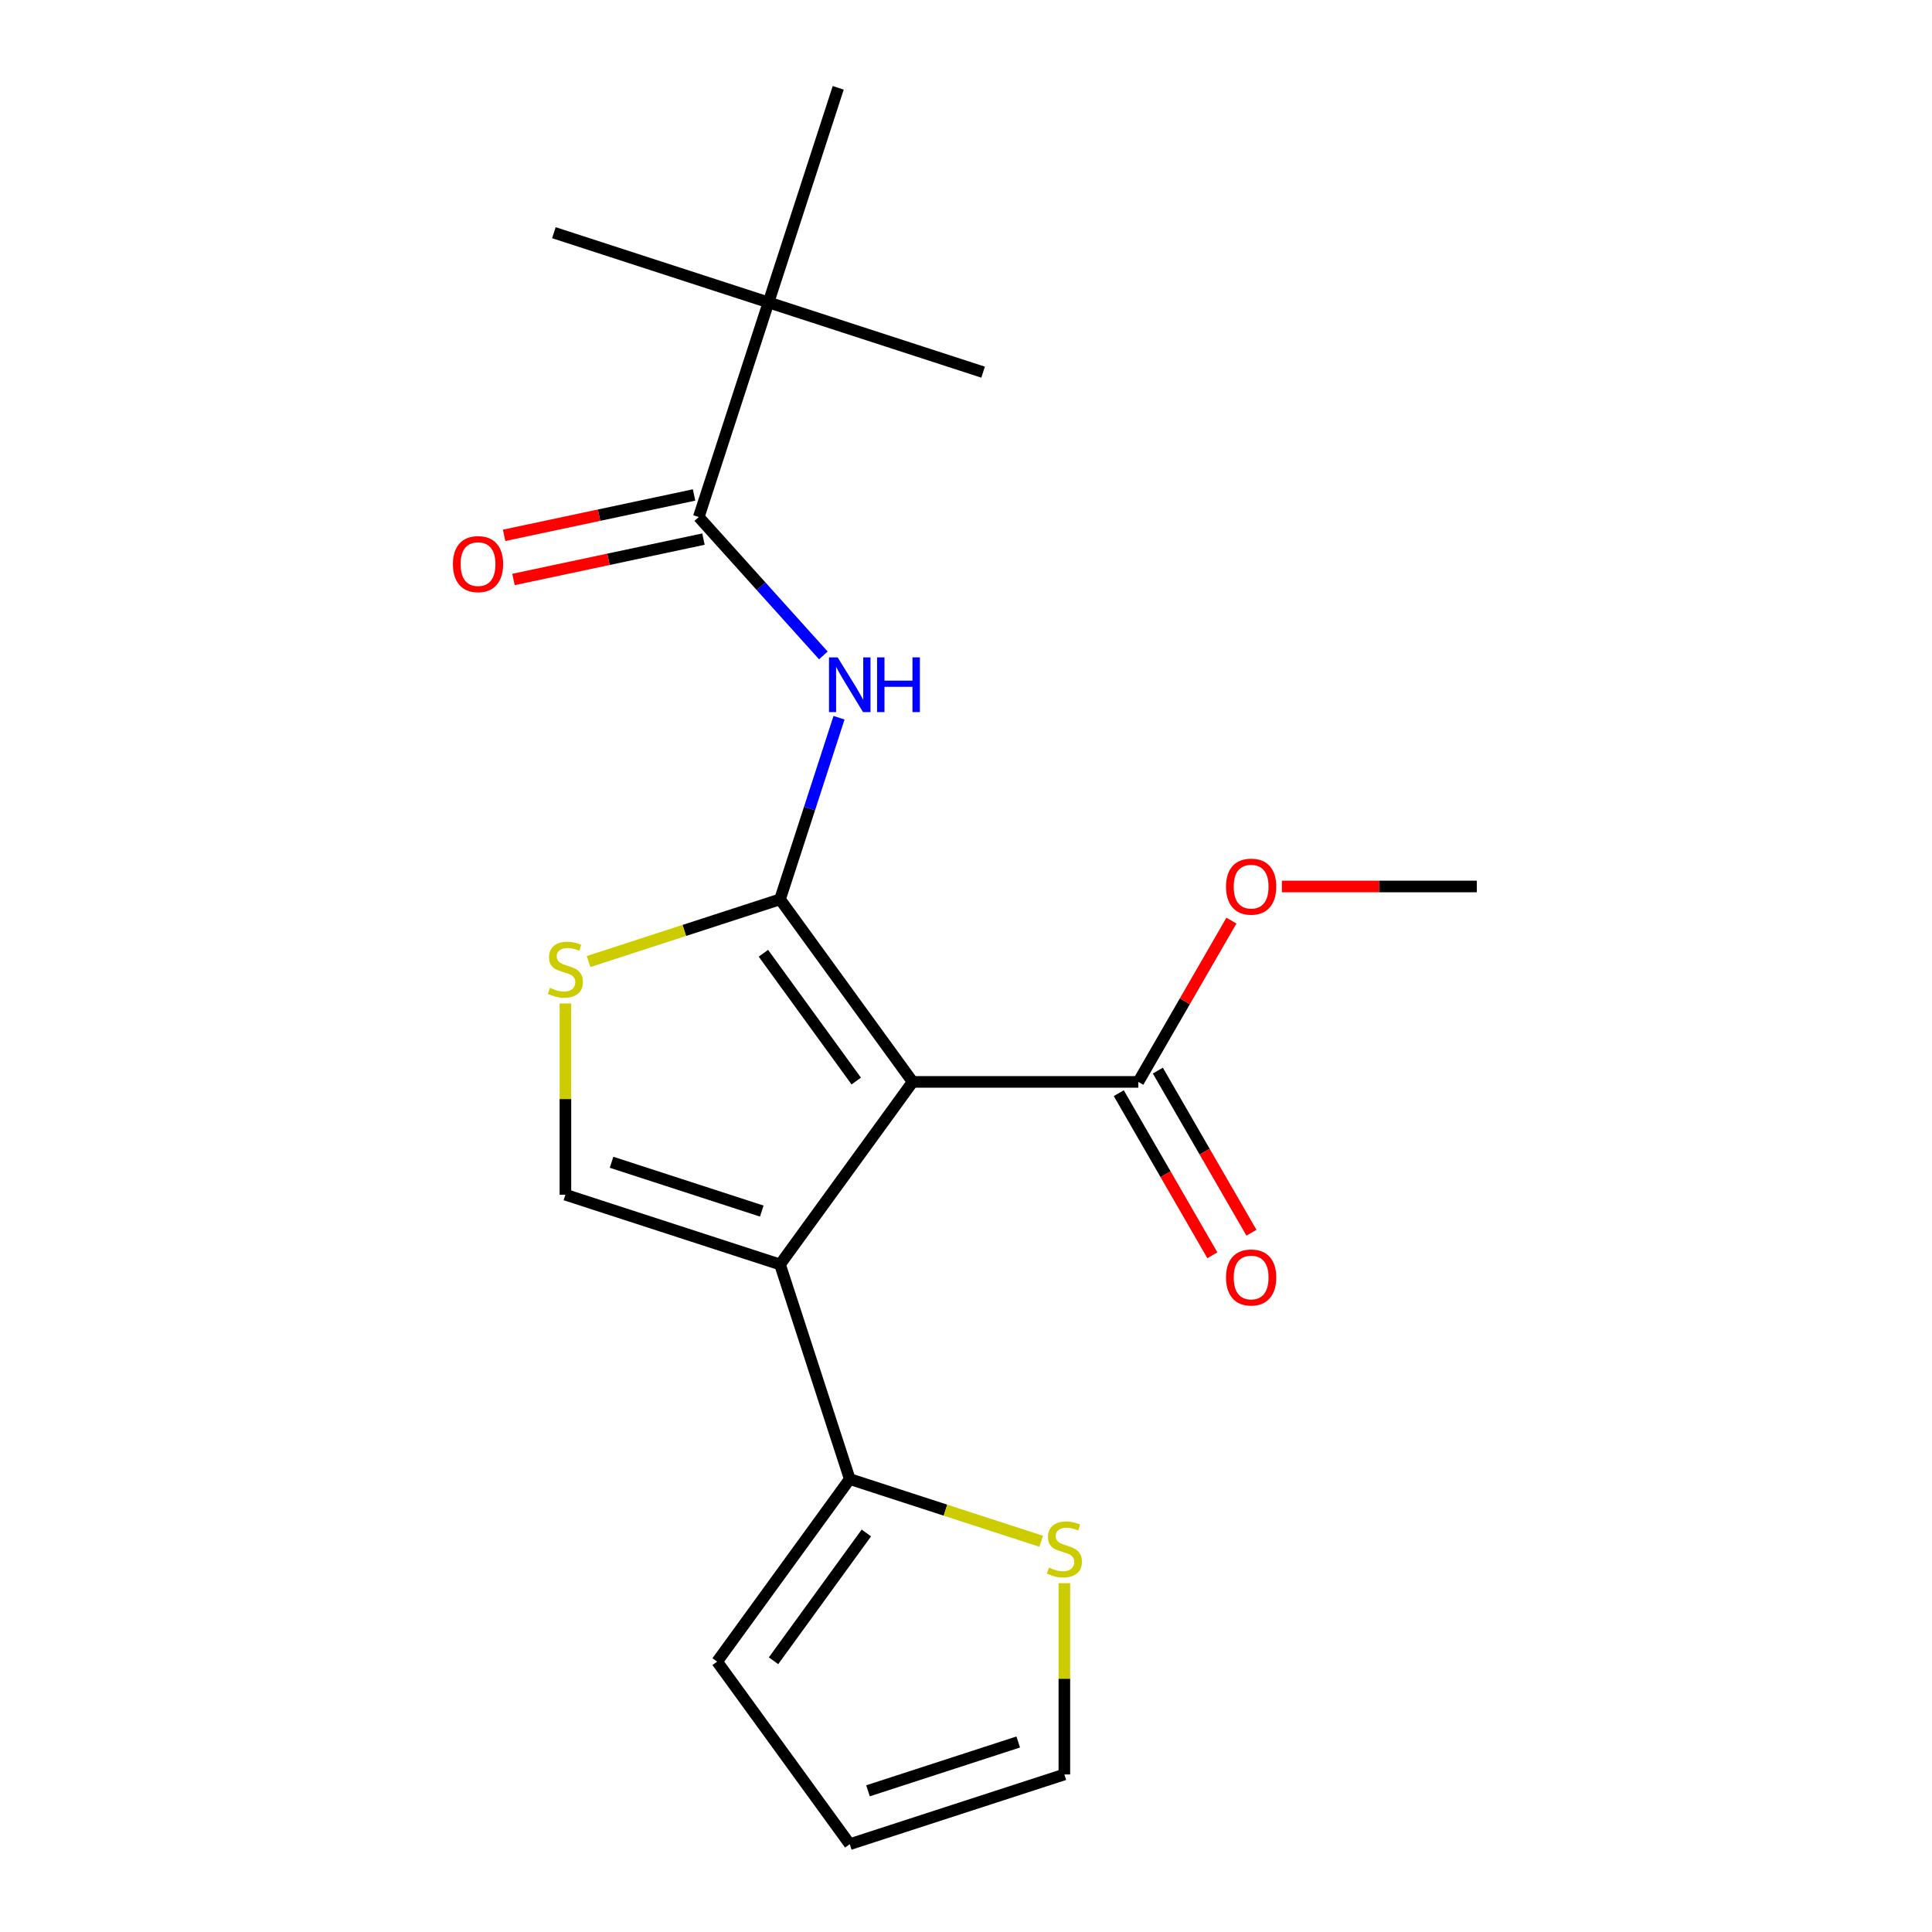 <?xml version='1.0' encoding='iso-8859-1'?>
<svg version='1.1' baseProfile='full'
              xmlns='http://www.w3.org/2000/svg'
                      xmlns:rdkit='http://www.rdkit.org/xml'
                      xmlns:xlink='http://www.w3.org/1999/xlink'
                  xml:space='preserve'
width='1000px' height='1000px' viewBox='0 0 1000 1000'>
<!-- END OF HEADER -->
<rect style='opacity:1.0;fill:#FFFFFF;stroke:none' width='1000' height='1000' x='0' y='0'> </rect>
<path class='bond-0' d='M 472.391,559.989 L 403.739,465.497' style='fill:none;fill-rule:evenodd;stroke:#000000;stroke-width:6px;stroke-linecap:butt;stroke-linejoin:miter;stroke-opacity:1' />
<path class='bond-0' d='M 443.195,559.546 L 395.138,493.401' style='fill:none;fill-rule:evenodd;stroke:#000000;stroke-width:6px;stroke-linecap:butt;stroke-linejoin:miter;stroke-opacity:1' />
<path class='bond-1' d='M 472.391,559.989 L 403.739,654.481' style='fill:none;fill-rule:evenodd;stroke:#000000;stroke-width:6px;stroke-linecap:butt;stroke-linejoin:miter;stroke-opacity:1' />
<path class='bond-7' d='M 472.391,559.989 L 589.189,559.989' style='fill:none;fill-rule:evenodd;stroke:#000000;stroke-width:6px;stroke-linecap:butt;stroke-linejoin:miter;stroke-opacity:1' />
<path class='bond-2' d='M 403.739,465.497 L 419.01,418.496' style='fill:none;fill-rule:evenodd;stroke:#000000;stroke-width:6px;stroke-linecap:butt;stroke-linejoin:miter;stroke-opacity:1' />
<path class='bond-2' d='M 419.01,418.496 L 434.282,371.496' style='fill:none;fill-rule:evenodd;stroke:#0000FF;stroke-width:6px;stroke-linecap:butt;stroke-linejoin:miter;stroke-opacity:1' />
<path class='bond-3' d='M 403.739,465.497 L 354.198,481.594' style='fill:none;fill-rule:evenodd;stroke:#000000;stroke-width:6px;stroke-linecap:butt;stroke-linejoin:miter;stroke-opacity:1' />
<path class='bond-3' d='M 354.198,481.594 L 304.657,497.691' style='fill:none;fill-rule:evenodd;stroke:#CCCC00;stroke-width:6px;stroke-linecap:butt;stroke-linejoin:miter;stroke-opacity:1' />
<path class='bond-4' d='M 403.739,654.481 L 292.657,618.388' style='fill:none;fill-rule:evenodd;stroke:#000000;stroke-width:6px;stroke-linecap:butt;stroke-linejoin:miter;stroke-opacity:1' />
<path class='bond-4' d='M 394.295,626.85 L 316.538,601.586' style='fill:none;fill-rule:evenodd;stroke:#000000;stroke-width:6px;stroke-linecap:butt;stroke-linejoin:miter;stroke-opacity:1' />
<path class='bond-6' d='M 403.739,654.481 L 439.831,765.562' style='fill:none;fill-rule:evenodd;stroke:#000000;stroke-width:6px;stroke-linecap:butt;stroke-linejoin:miter;stroke-opacity:1' />
<path class='bond-5' d='M 426.171,339.245 L 393.925,303.431' style='fill:none;fill-rule:evenodd;stroke:#0000FF;stroke-width:6px;stroke-linecap:butt;stroke-linejoin:miter;stroke-opacity:1' />
<path class='bond-5' d='M 393.925,303.431 L 361.678,267.618' style='fill:none;fill-rule:evenodd;stroke:#000000;stroke-width:6px;stroke-linecap:butt;stroke-linejoin:miter;stroke-opacity:1' />
<path class='bond-20' d='M 292.657,519.39 L 292.657,568.889' style='fill:none;fill-rule:evenodd;stroke:#CCCC00;stroke-width:6px;stroke-linecap:butt;stroke-linejoin:miter;stroke-opacity:1' />
<path class='bond-20' d='M 292.657,568.889 L 292.657,618.388' style='fill:none;fill-rule:evenodd;stroke:#000000;stroke-width:6px;stroke-linecap:butt;stroke-linejoin:miter;stroke-opacity:1' />
<path class='bond-9' d='M 361.678,267.618 L 397.771,156.536' style='fill:none;fill-rule:evenodd;stroke:#000000;stroke-width:6px;stroke-linecap:butt;stroke-linejoin:miter;stroke-opacity:1' />
<path class='bond-11' d='M 359.25,256.193 L 310.087,266.643' style='fill:none;fill-rule:evenodd;stroke:#000000;stroke-width:6px;stroke-linecap:butt;stroke-linejoin:miter;stroke-opacity:1' />
<path class='bond-11' d='M 310.087,266.643 L 260.924,277.093' style='fill:none;fill-rule:evenodd;stroke:#FF0000;stroke-width:6px;stroke-linecap:butt;stroke-linejoin:miter;stroke-opacity:1' />
<path class='bond-11' d='M 364.106,279.042 L 314.943,289.492' style='fill:none;fill-rule:evenodd;stroke:#000000;stroke-width:6px;stroke-linecap:butt;stroke-linejoin:miter;stroke-opacity:1' />
<path class='bond-11' d='M 314.943,289.492 L 265.78,299.942' style='fill:none;fill-rule:evenodd;stroke:#FF0000;stroke-width:6px;stroke-linecap:butt;stroke-linejoin:miter;stroke-opacity:1' />
<path class='bond-8' d='M 439.831,765.562 L 489.372,781.659' style='fill:none;fill-rule:evenodd;stroke:#000000;stroke-width:6px;stroke-linecap:butt;stroke-linejoin:miter;stroke-opacity:1' />
<path class='bond-8' d='M 489.372,781.659 L 538.913,797.756' style='fill:none;fill-rule:evenodd;stroke:#CCCC00;stroke-width:6px;stroke-linecap:butt;stroke-linejoin:miter;stroke-opacity:1' />
<path class='bond-10' d='M 439.831,765.562 L 371.179,860.054' style='fill:none;fill-rule:evenodd;stroke:#000000;stroke-width:6px;stroke-linecap:butt;stroke-linejoin:miter;stroke-opacity:1' />
<path class='bond-10' d='M 448.432,793.466 L 400.375,859.61' style='fill:none;fill-rule:evenodd;stroke:#000000;stroke-width:6px;stroke-linecap:butt;stroke-linejoin:miter;stroke-opacity:1' />
<path class='bond-13' d='M 579.074,565.829 L 603.297,607.784' style='fill:none;fill-rule:evenodd;stroke:#000000;stroke-width:6px;stroke-linecap:butt;stroke-linejoin:miter;stroke-opacity:1' />
<path class='bond-13' d='M 603.297,607.784 L 627.519,649.739' style='fill:none;fill-rule:evenodd;stroke:#FF0000;stroke-width:6px;stroke-linecap:butt;stroke-linejoin:miter;stroke-opacity:1' />
<path class='bond-13' d='M 599.304,554.149 L 623.527,596.104' style='fill:none;fill-rule:evenodd;stroke:#000000;stroke-width:6px;stroke-linecap:butt;stroke-linejoin:miter;stroke-opacity:1' />
<path class='bond-13' d='M 623.527,596.104 L 647.749,638.059' style='fill:none;fill-rule:evenodd;stroke:#FF0000;stroke-width:6px;stroke-linecap:butt;stroke-linejoin:miter;stroke-opacity:1' />
<path class='bond-15' d='M 589.189,559.989 L 613.285,518.254' style='fill:none;fill-rule:evenodd;stroke:#000000;stroke-width:6px;stroke-linecap:butt;stroke-linejoin:miter;stroke-opacity:1' />
<path class='bond-15' d='M 613.285,518.254 L 637.38,476.519' style='fill:none;fill-rule:evenodd;stroke:#FF0000;stroke-width:6px;stroke-linecap:butt;stroke-linejoin:miter;stroke-opacity:1' />
<path class='bond-12' d='M 550.913,819.455 L 550.913,868.954' style='fill:none;fill-rule:evenodd;stroke:#CCCC00;stroke-width:6px;stroke-linecap:butt;stroke-linejoin:miter;stroke-opacity:1' />
<path class='bond-12' d='M 550.913,868.954 L 550.913,918.453' style='fill:none;fill-rule:evenodd;stroke:#000000;stroke-width:6px;stroke-linecap:butt;stroke-linejoin:miter;stroke-opacity:1' />
<path class='bond-16' d='M 397.771,156.536 L 286.689,120.444' style='fill:none;fill-rule:evenodd;stroke:#000000;stroke-width:6px;stroke-linecap:butt;stroke-linejoin:miter;stroke-opacity:1' />
<path class='bond-17' d='M 397.771,156.536 L 508.852,192.629' style='fill:none;fill-rule:evenodd;stroke:#000000;stroke-width:6px;stroke-linecap:butt;stroke-linejoin:miter;stroke-opacity:1' />
<path class='bond-18' d='M 397.771,156.536 L 433.863,45.455' style='fill:none;fill-rule:evenodd;stroke:#000000;stroke-width:6px;stroke-linecap:butt;stroke-linejoin:miter;stroke-opacity:1' />
<path class='bond-14' d='M 371.179,860.054 L 439.831,954.545' style='fill:none;fill-rule:evenodd;stroke:#000000;stroke-width:6px;stroke-linecap:butt;stroke-linejoin:miter;stroke-opacity:1' />
<path class='bond-21' d='M 550.913,918.453 L 439.831,954.545' style='fill:none;fill-rule:evenodd;stroke:#000000;stroke-width:6px;stroke-linecap:butt;stroke-linejoin:miter;stroke-opacity:1' />
<path class='bond-21' d='M 527.032,901.65 L 449.275,926.915' style='fill:none;fill-rule:evenodd;stroke:#000000;stroke-width:6px;stroke-linecap:butt;stroke-linejoin:miter;stroke-opacity:1' />
<path class='bond-19' d='M 663.508,458.839 L 713.947,458.839' style='fill:none;fill-rule:evenodd;stroke:#FF0000;stroke-width:6px;stroke-linecap:butt;stroke-linejoin:miter;stroke-opacity:1' />
<path class='bond-19' d='M 713.947,458.839 L 764.386,458.839' style='fill:none;fill-rule:evenodd;stroke:#000000;stroke-width:6px;stroke-linecap:butt;stroke-linejoin:miter;stroke-opacity:1' />
<path  class='atom-3' d='M 433.571 340.256
L 442.851 355.256
Q 443.771 356.736, 445.251 359.416
Q 446.731 362.096, 446.811 362.256
L 446.811 340.256
L 450.571 340.256
L 450.571 368.576
L 446.691 368.576
L 436.731 352.176
Q 435.571 350.256, 434.331 348.056
Q 433.131 345.856, 432.771 345.176
L 432.771 368.576
L 429.091 368.576
L 429.091 340.256
L 433.571 340.256
' fill='#0000FF'/>
<path  class='atom-3' d='M 453.971 340.256
L 457.811 340.256
L 457.811 352.296
L 472.291 352.296
L 472.291 340.256
L 476.131 340.256
L 476.131 368.576
L 472.291 368.576
L 472.291 355.496
L 457.811 355.496
L 457.811 368.576
L 453.971 368.576
L 453.971 340.256
' fill='#0000FF'/>
<path  class='atom-4' d='M 284.657 511.31
Q 284.977 511.43, 286.297 511.99
Q 287.617 512.55, 289.057 512.91
Q 290.537 513.23, 291.977 513.23
Q 294.657 513.23, 296.217 511.95
Q 297.777 510.63, 297.777 508.35
Q 297.777 506.79, 296.977 505.83
Q 296.217 504.87, 295.017 504.35
Q 293.817 503.83, 291.817 503.23
Q 289.297 502.47, 287.777 501.75
Q 286.297 501.03, 285.217 499.51
Q 284.177 497.99, 284.177 495.43
Q 284.177 491.87, 286.577 489.67
Q 289.017 487.47, 293.817 487.47
Q 297.097 487.47, 300.817 489.03
L 299.897 492.11
Q 296.497 490.71, 293.937 490.71
Q 291.177 490.71, 289.657 491.87
Q 288.137 492.99, 288.177 494.95
Q 288.177 496.47, 288.937 497.39
Q 289.737 498.31, 290.857 498.83
Q 292.017 499.35, 293.937 499.95
Q 296.497 500.75, 298.017 501.55
Q 299.537 502.35, 300.617 503.99
Q 301.737 505.59, 301.737 508.35
Q 301.737 512.27, 299.097 514.39
Q 296.497 516.47, 292.137 516.47
Q 289.617 516.47, 287.697 515.91
Q 285.817 515.39, 283.577 514.47
L 284.657 511.31
' fill='#CCCC00'/>
<path  class='atom-9' d='M 542.913 811.375
Q 543.233 811.495, 544.553 812.055
Q 545.873 812.615, 547.313 812.975
Q 548.793 813.295, 550.233 813.295
Q 552.913 813.295, 554.473 812.015
Q 556.033 810.695, 556.033 808.415
Q 556.033 806.855, 555.233 805.895
Q 554.473 804.935, 553.273 804.415
Q 552.073 803.895, 550.073 803.295
Q 547.553 802.535, 546.033 801.815
Q 544.553 801.095, 543.473 799.575
Q 542.433 798.055, 542.433 795.495
Q 542.433 791.935, 544.833 789.735
Q 547.273 787.535, 552.073 787.535
Q 555.353 787.535, 559.073 789.095
L 558.153 792.175
Q 554.753 790.775, 552.193 790.775
Q 549.433 790.775, 547.913 791.935
Q 546.393 793.055, 546.433 795.015
Q 546.433 796.535, 547.193 797.455
Q 547.993 798.375, 549.113 798.895
Q 550.273 799.415, 552.193 800.015
Q 554.753 800.815, 556.273 801.615
Q 557.793 802.415, 558.873 804.055
Q 559.993 805.655, 559.993 808.415
Q 559.993 812.335, 557.353 814.455
Q 554.753 816.535, 550.393 816.535
Q 547.873 816.535, 545.953 815.975
Q 544.073 815.455, 541.833 814.535
L 542.913 811.375
' fill='#CCCC00'/>
<path  class='atom-12' d='M 234.432 291.981
Q 234.432 285.181, 237.792 281.381
Q 241.152 277.581, 247.432 277.581
Q 253.712 277.581, 257.072 281.381
Q 260.432 285.181, 260.432 291.981
Q 260.432 298.861, 257.032 302.781
Q 253.632 306.661, 247.432 306.661
Q 241.192 306.661, 237.792 302.781
Q 234.432 298.901, 234.432 291.981
M 247.432 303.461
Q 251.752 303.461, 254.072 300.581
Q 256.432 297.661, 256.432 291.981
Q 256.432 286.421, 254.072 283.621
Q 251.752 280.781, 247.432 280.781
Q 243.112 280.781, 240.752 283.581
Q 238.432 286.381, 238.432 291.981
Q 238.432 297.701, 240.752 300.581
Q 243.112 303.461, 247.432 303.461
' fill='#FF0000'/>
<path  class='atom-14' d='M 634.588 661.219
Q 634.588 654.419, 637.948 650.619
Q 641.308 646.819, 647.588 646.819
Q 653.868 646.819, 657.228 650.619
Q 660.588 654.419, 660.588 661.219
Q 660.588 668.099, 657.188 672.019
Q 653.788 675.899, 647.588 675.899
Q 641.348 675.899, 637.948 672.019
Q 634.588 668.139, 634.588 661.219
M 647.588 672.699
Q 651.908 672.699, 654.228 669.819
Q 656.588 666.899, 656.588 661.219
Q 656.588 655.659, 654.228 652.859
Q 651.908 650.019, 647.588 650.019
Q 643.268 650.019, 640.908 652.819
Q 638.588 655.619, 638.588 661.219
Q 638.588 666.939, 640.908 669.819
Q 643.268 672.699, 647.588 672.699
' fill='#FF0000'/>
<path  class='atom-16' d='M 634.588 458.919
Q 634.588 452.119, 637.948 448.319
Q 641.308 444.519, 647.588 444.519
Q 653.868 444.519, 657.228 448.319
Q 660.588 452.119, 660.588 458.919
Q 660.588 465.799, 657.188 469.719
Q 653.788 473.599, 647.588 473.599
Q 641.348 473.599, 637.948 469.719
Q 634.588 465.839, 634.588 458.919
M 647.588 470.399
Q 651.908 470.399, 654.228 467.519
Q 656.588 464.599, 656.588 458.919
Q 656.588 453.359, 654.228 450.559
Q 651.908 447.719, 647.588 447.719
Q 643.268 447.719, 640.908 450.519
Q 638.588 453.319, 638.588 458.919
Q 638.588 464.639, 640.908 467.519
Q 643.268 470.399, 647.588 470.399
' fill='#FF0000'/>
</svg>
